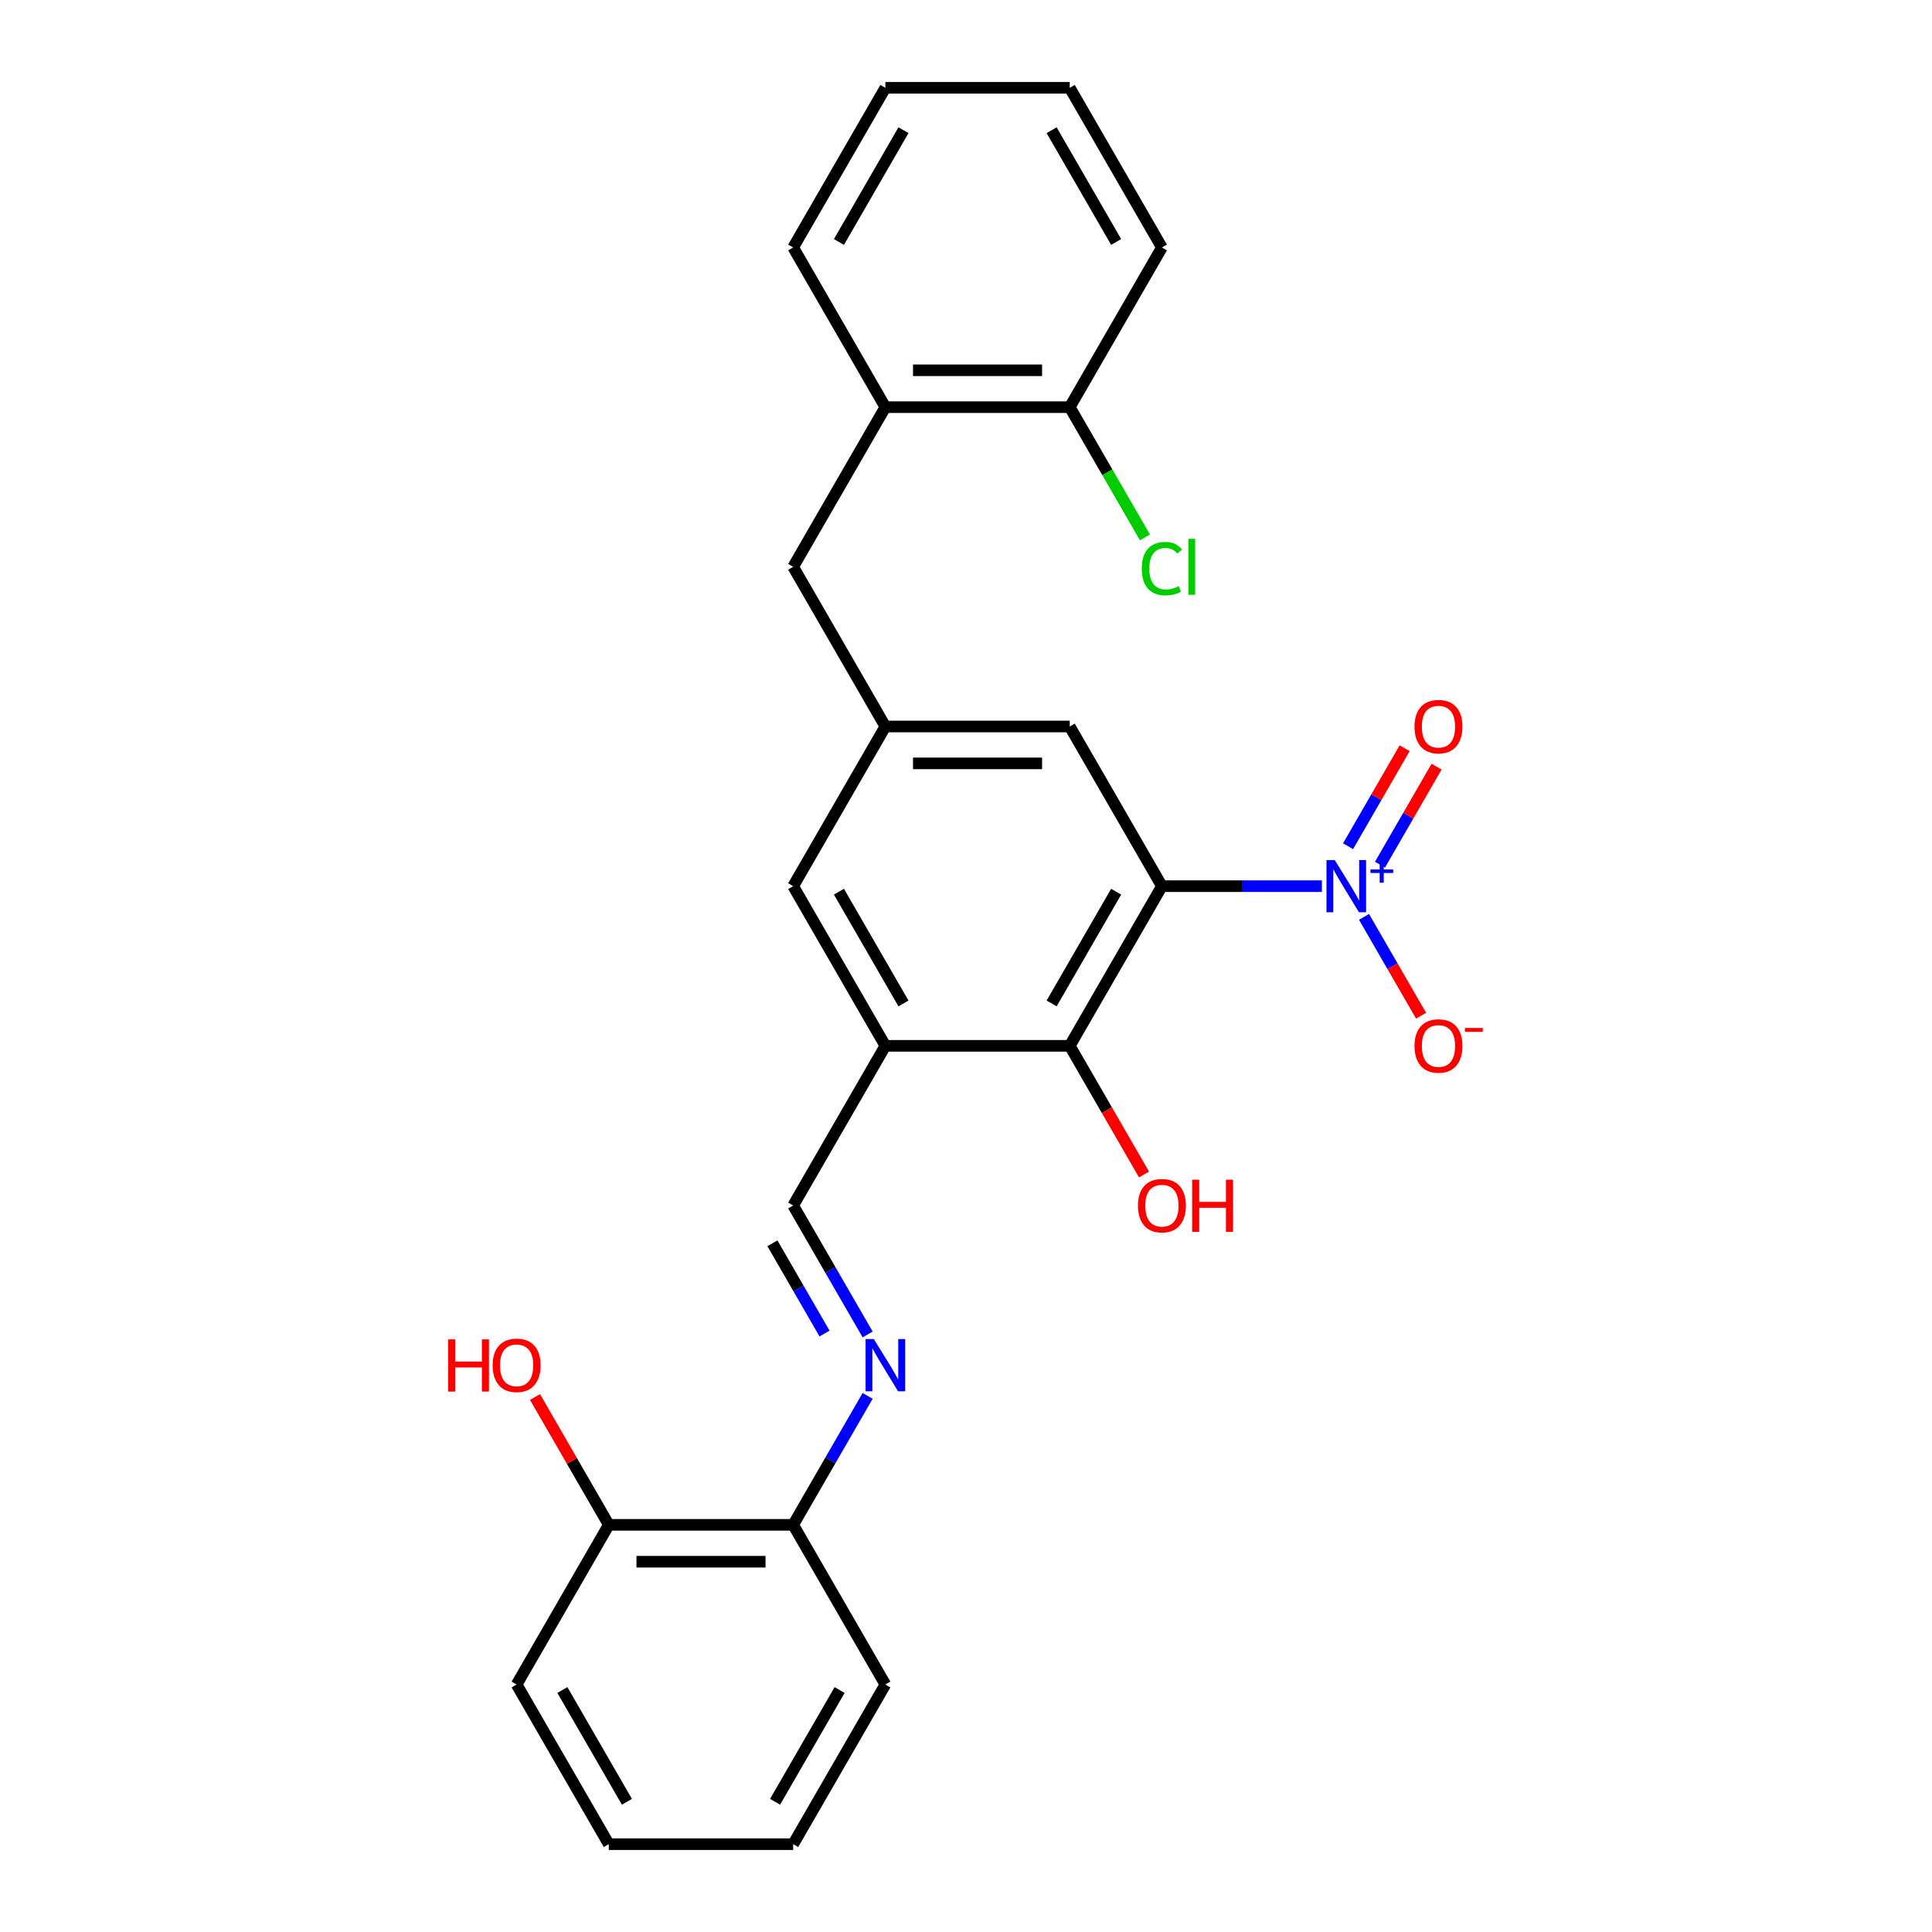<?xml version='1.0' encoding='iso-8859-1'?>
<svg version='1.1' baseProfile='full'
              xmlns='http://www.w3.org/2000/svg'
                      xmlns:rdkit='http://www.rdkit.org/xml'
                      xmlns:xlink='http://www.w3.org/1999/xlink'
                  xml:space='preserve'
width='1000px' height='1000px' viewBox='0 0 1000 1000'>
<!-- END OF HEADER -->
<rect style='opacity:1.0;fill:#FFFFFF;stroke:none' width='1000' height='1000' x='0' y='0'> </rect>
<path class='bond-0' d='M 601.408,458.678 L 642.805,458.678' style='fill:none;fill-rule:evenodd;stroke:#000000;stroke-width:6px;stroke-linecap:butt;stroke-linejoin:miter;stroke-opacity:1' />
<path class='bond-0' d='M 642.805,458.678 L 684.203,458.678' style='fill:none;fill-rule:evenodd;stroke:#0000FF;stroke-width:6px;stroke-linecap:butt;stroke-linejoin:miter;stroke-opacity:1' />
<path class='bond-1' d='M 601.408,458.678 L 553.693,541.322' style='fill:none;fill-rule:evenodd;stroke:#000000;stroke-width:6px;stroke-linecap:butt;stroke-linejoin:miter;stroke-opacity:1' />
<path class='bond-1' d='M 577.721,461.531 L 544.321,519.383' style='fill:none;fill-rule:evenodd;stroke:#000000;stroke-width:6px;stroke-linecap:butt;stroke-linejoin:miter;stroke-opacity:1' />
<path class='bond-5' d='M 601.408,458.678 L 553.693,376.033' style='fill:none;fill-rule:evenodd;stroke:#000000;stroke-width:6px;stroke-linecap:butt;stroke-linejoin:miter;stroke-opacity:1' />
<path class='bond-7' d='M 706.016,474.576 L 720.783,500.153' style='fill:none;fill-rule:evenodd;stroke:#0000FF;stroke-width:6px;stroke-linecap:butt;stroke-linejoin:miter;stroke-opacity:1' />
<path class='bond-7' d='M 720.783,500.153 L 735.55,525.73' style='fill:none;fill-rule:evenodd;stroke:#FF0000;stroke-width:6px;stroke-linecap:butt;stroke-linejoin:miter;stroke-opacity:1' />
<path class='bond-9' d='M 714.281,447.551 L 728.927,422.184' style='fill:none;fill-rule:evenodd;stroke:#0000FF;stroke-width:6px;stroke-linecap:butt;stroke-linejoin:miter;stroke-opacity:1' />
<path class='bond-9' d='M 728.927,422.184 L 743.572,396.817' style='fill:none;fill-rule:evenodd;stroke:#FF0000;stroke-width:6px;stroke-linecap:butt;stroke-linejoin:miter;stroke-opacity:1' />
<path class='bond-9' d='M 697.752,438.008 L 712.398,412.641' style='fill:none;fill-rule:evenodd;stroke:#0000FF;stroke-width:6px;stroke-linecap:butt;stroke-linejoin:miter;stroke-opacity:1' />
<path class='bond-9' d='M 712.398,412.641 L 727.043,387.274' style='fill:none;fill-rule:evenodd;stroke:#FF0000;stroke-width:6px;stroke-linecap:butt;stroke-linejoin:miter;stroke-opacity:1' />
<path class='bond-2' d='M 553.693,541.322 L 458.263,541.322' style='fill:none;fill-rule:evenodd;stroke:#000000;stroke-width:6px;stroke-linecap:butt;stroke-linejoin:miter;stroke-opacity:1' />
<path class='bond-15' d='M 553.693,541.322 L 572.917,574.619' style='fill:none;fill-rule:evenodd;stroke:#000000;stroke-width:6px;stroke-linecap:butt;stroke-linejoin:miter;stroke-opacity:1' />
<path class='bond-15' d='M 572.917,574.619 L 592.14,607.916' style='fill:none;fill-rule:evenodd;stroke:#FF0000;stroke-width:6px;stroke-linecap:butt;stroke-linejoin:miter;stroke-opacity:1' />
<path class='bond-4' d='M 458.263,541.322 L 410.548,623.967' style='fill:none;fill-rule:evenodd;stroke:#000000;stroke-width:6px;stroke-linecap:butt;stroke-linejoin:miter;stroke-opacity:1' />
<path class='bond-26' d='M 458.263,541.322 L 410.548,458.678' style='fill:none;fill-rule:evenodd;stroke:#000000;stroke-width:6px;stroke-linecap:butt;stroke-linejoin:miter;stroke-opacity:1' />
<path class='bond-26' d='M 467.635,519.383 L 434.234,461.531' style='fill:none;fill-rule:evenodd;stroke:#000000;stroke-width:6px;stroke-linecap:butt;stroke-linejoin:miter;stroke-opacity:1' />
<path class='bond-3' d='M 449.084,690.713 L 429.816,657.34' style='fill:none;fill-rule:evenodd;stroke:#0000FF;stroke-width:6px;stroke-linecap:butt;stroke-linejoin:miter;stroke-opacity:1' />
<path class='bond-3' d='M 429.816,657.34 L 410.548,623.967' style='fill:none;fill-rule:evenodd;stroke:#000000;stroke-width:6px;stroke-linecap:butt;stroke-linejoin:miter;stroke-opacity:1' />
<path class='bond-3' d='M 426.775,690.244 L 413.287,666.883' style='fill:none;fill-rule:evenodd;stroke:#0000FF;stroke-width:6px;stroke-linecap:butt;stroke-linejoin:miter;stroke-opacity:1' />
<path class='bond-3' d='M 413.287,666.883 L 399.799,643.522' style='fill:none;fill-rule:evenodd;stroke:#000000;stroke-width:6px;stroke-linecap:butt;stroke-linejoin:miter;stroke-opacity:1' />
<path class='bond-12' d='M 449.084,722.51 L 429.816,755.883' style='fill:none;fill-rule:evenodd;stroke:#0000FF;stroke-width:6px;stroke-linecap:butt;stroke-linejoin:miter;stroke-opacity:1' />
<path class='bond-12' d='M 429.816,755.883 L 410.548,789.256' style='fill:none;fill-rule:evenodd;stroke:#000000;stroke-width:6px;stroke-linecap:butt;stroke-linejoin:miter;stroke-opacity:1' />
<path class='bond-6' d='M 553.693,376.033 L 458.263,376.033' style='fill:none;fill-rule:evenodd;stroke:#000000;stroke-width:6px;stroke-linecap:butt;stroke-linejoin:miter;stroke-opacity:1' />
<path class='bond-6' d='M 539.378,395.119 L 472.577,395.119' style='fill:none;fill-rule:evenodd;stroke:#000000;stroke-width:6px;stroke-linecap:butt;stroke-linejoin:miter;stroke-opacity:1' />
<path class='bond-8' d='M 458.263,376.033 L 410.548,458.678' style='fill:none;fill-rule:evenodd;stroke:#000000;stroke-width:6px;stroke-linecap:butt;stroke-linejoin:miter;stroke-opacity:1' />
<path class='bond-11' d='M 458.263,376.033 L 410.548,293.388' style='fill:none;fill-rule:evenodd;stroke:#000000;stroke-width:6px;stroke-linecap:butt;stroke-linejoin:miter;stroke-opacity:1' />
<path class='bond-10' d='M 458.263,210.744 L 410.548,293.388' style='fill:none;fill-rule:evenodd;stroke:#000000;stroke-width:6px;stroke-linecap:butt;stroke-linejoin:miter;stroke-opacity:1' />
<path class='bond-13' d='M 458.263,210.744 L 553.693,210.744' style='fill:none;fill-rule:evenodd;stroke:#000000;stroke-width:6px;stroke-linecap:butt;stroke-linejoin:miter;stroke-opacity:1' />
<path class='bond-13' d='M 472.577,191.658 L 539.378,191.658' style='fill:none;fill-rule:evenodd;stroke:#000000;stroke-width:6px;stroke-linecap:butt;stroke-linejoin:miter;stroke-opacity:1' />
<path class='bond-18' d='M 458.263,210.744 L 410.548,128.099' style='fill:none;fill-rule:evenodd;stroke:#000000;stroke-width:6px;stroke-linecap:butt;stroke-linejoin:miter;stroke-opacity:1' />
<path class='bond-14' d='M 410.548,789.256 L 315.118,789.256' style='fill:none;fill-rule:evenodd;stroke:#000000;stroke-width:6px;stroke-linecap:butt;stroke-linejoin:miter;stroke-opacity:1' />
<path class='bond-14' d='M 396.234,808.342 L 329.433,808.342' style='fill:none;fill-rule:evenodd;stroke:#000000;stroke-width:6px;stroke-linecap:butt;stroke-linejoin:miter;stroke-opacity:1' />
<path class='bond-19' d='M 410.548,789.256 L 458.263,871.901' style='fill:none;fill-rule:evenodd;stroke:#000000;stroke-width:6px;stroke-linecap:butt;stroke-linejoin:miter;stroke-opacity:1' />
<path class='bond-16' d='M 553.693,210.744 L 573.153,244.451' style='fill:none;fill-rule:evenodd;stroke:#000000;stroke-width:6px;stroke-linecap:butt;stroke-linejoin:miter;stroke-opacity:1' />
<path class='bond-16' d='M 573.153,244.451 L 592.614,278.158' style='fill:none;fill-rule:evenodd;stroke:#00CC00;stroke-width:6px;stroke-linecap:butt;stroke-linejoin:miter;stroke-opacity:1' />
<path class='bond-20' d='M 553.693,210.744 L 601.408,128.099' style='fill:none;fill-rule:evenodd;stroke:#000000;stroke-width:6px;stroke-linecap:butt;stroke-linejoin:miter;stroke-opacity:1' />
<path class='bond-17' d='M 315.118,789.256 L 296.016,756.169' style='fill:none;fill-rule:evenodd;stroke:#000000;stroke-width:6px;stroke-linecap:butt;stroke-linejoin:miter;stroke-opacity:1' />
<path class='bond-17' d='M 296.016,756.169 L 276.913,723.083' style='fill:none;fill-rule:evenodd;stroke:#FF0000;stroke-width:6px;stroke-linecap:butt;stroke-linejoin:miter;stroke-opacity:1' />
<path class='bond-21' d='M 315.118,789.256 L 267.403,871.901' style='fill:none;fill-rule:evenodd;stroke:#000000;stroke-width:6px;stroke-linecap:butt;stroke-linejoin:miter;stroke-opacity:1' />
<path class='bond-22' d='M 410.548,128.099 L 458.263,45.455' style='fill:none;fill-rule:evenodd;stroke:#000000;stroke-width:6px;stroke-linecap:butt;stroke-linejoin:miter;stroke-opacity:1' />
<path class='bond-22' d='M 434.234,125.245 L 467.635,67.394' style='fill:none;fill-rule:evenodd;stroke:#000000;stroke-width:6px;stroke-linecap:butt;stroke-linejoin:miter;stroke-opacity:1' />
<path class='bond-25' d='M 458.263,871.901 L 410.548,954.545' style='fill:none;fill-rule:evenodd;stroke:#000000;stroke-width:6px;stroke-linecap:butt;stroke-linejoin:miter;stroke-opacity:1' />
<path class='bond-25' d='M 434.577,874.755 L 401.176,932.606' style='fill:none;fill-rule:evenodd;stroke:#000000;stroke-width:6px;stroke-linecap:butt;stroke-linejoin:miter;stroke-opacity:1' />
<path class='bond-27' d='M 601.408,128.099 L 553.693,45.455' style='fill:none;fill-rule:evenodd;stroke:#000000;stroke-width:6px;stroke-linecap:butt;stroke-linejoin:miter;stroke-opacity:1' />
<path class='bond-27' d='M 577.721,125.245 L 544.321,67.394' style='fill:none;fill-rule:evenodd;stroke:#000000;stroke-width:6px;stroke-linecap:butt;stroke-linejoin:miter;stroke-opacity:1' />
<path class='bond-28' d='M 267.403,871.901 L 315.118,954.545' style='fill:none;fill-rule:evenodd;stroke:#000000;stroke-width:6px;stroke-linecap:butt;stroke-linejoin:miter;stroke-opacity:1' />
<path class='bond-28' d='M 291.089,874.755 L 324.49,932.606' style='fill:none;fill-rule:evenodd;stroke:#000000;stroke-width:6px;stroke-linecap:butt;stroke-linejoin:miter;stroke-opacity:1' />
<path class='bond-23' d='M 458.263,45.455 L 553.693,45.455' style='fill:none;fill-rule:evenodd;stroke:#000000;stroke-width:6px;stroke-linecap:butt;stroke-linejoin:miter;stroke-opacity:1' />
<path class='bond-24' d='M 315.118,954.545 L 410.548,954.545' style='fill:none;fill-rule:evenodd;stroke:#000000;stroke-width:6px;stroke-linecap:butt;stroke-linejoin:miter;stroke-opacity:1' />
<path  class='atom-1' d='M 690.864 445.165
L 699.719 459.479
Q 700.597 460.892, 702.01 463.449
Q 703.422 466.007, 703.498 466.159
L 703.498 445.165
L 707.087 445.165
L 707.087 472.191
L 703.384 472.191
L 693.879 456.54
Q 692.772 454.708, 691.589 452.608
Q 690.444 450.509, 690.1 449.86
L 690.1 472.191
L 686.588 472.191
L 686.588 445.165
L 690.864 445.165
' fill='#0000FF'/>
<path  class='atom-1' d='M 709.354 450.036
L 714.116 450.036
L 714.116 445.023
L 716.232 445.023
L 716.232 450.036
L 721.119 450.036
L 721.119 451.85
L 716.232 451.85
L 716.232 456.889
L 714.116 456.889
L 714.116 451.85
L 709.354 451.85
L 709.354 450.036
' fill='#0000FF'/>
<path  class='atom-4' d='M 452.289 693.099
L 461.145 707.413
Q 462.023 708.826, 463.435 711.383
Q 464.848 713.941, 464.924 714.093
L 464.924 693.099
L 468.512 693.099
L 468.512 720.124
L 464.809 720.124
L 455.305 704.474
Q 454.198 702.642, 453.014 700.542
Q 451.869 698.443, 451.526 697.794
L 451.526 720.124
L 448.014 720.124
L 448.014 693.099
L 452.289 693.099
' fill='#0000FF'/>
<path  class='atom-8' d='M 732.146 541.399
Q 732.146 534.909, 735.353 531.283
Q 738.559 527.657, 744.552 527.657
Q 750.545 527.657, 753.752 531.283
Q 756.958 534.909, 756.958 541.399
Q 756.958 547.964, 753.714 551.705
Q 750.469 555.408, 744.552 555.408
Q 738.597 555.408, 735.353 551.705
Q 732.146 548.002, 732.146 541.399
M 744.552 552.354
Q 748.675 552.354, 750.889 549.606
Q 753.141 546.819, 753.141 541.399
Q 753.141 536.093, 750.889 533.421
Q 748.675 530.711, 744.552 530.711
Q 740.43 530.711, 738.178 533.383
Q 735.964 536.055, 735.964 541.399
Q 735.964 546.857, 738.178 549.606
Q 740.43 552.354, 744.552 552.354
' fill='#FF0000'/>
<path  class='atom-8' d='M 758.218 532.068
L 767.464 532.068
L 767.464 534.083
L 758.218 534.083
L 758.218 532.068
' fill='#FF0000'/>
<path  class='atom-10' d='M 732.146 376.109
Q 732.146 369.62, 735.353 365.994
Q 738.559 362.368, 744.552 362.368
Q 750.545 362.368, 753.752 365.994
Q 756.958 369.62, 756.958 376.109
Q 756.958 382.675, 753.714 386.416
Q 750.469 390.118, 744.552 390.118
Q 738.597 390.118, 735.353 386.416
Q 732.146 382.713, 732.146 376.109
M 744.552 387.065
Q 748.675 387.065, 750.889 384.316
Q 753.141 381.53, 753.141 376.109
Q 753.141 370.804, 750.889 368.131
Q 748.675 365.421, 744.552 365.421
Q 740.43 365.421, 738.178 368.093
Q 735.964 370.765, 735.964 376.109
Q 735.964 381.568, 738.178 384.316
Q 740.43 387.065, 744.552 387.065
' fill='#FF0000'/>
<path  class='atom-16' d='M 589.002 624.043
Q 589.002 617.554, 592.208 613.928
Q 595.415 610.301, 601.408 610.301
Q 607.401 610.301, 610.607 613.928
Q 613.813 617.554, 613.813 624.043
Q 613.813 630.609, 610.569 634.35
Q 607.324 638.052, 601.408 638.052
Q 595.453 638.052, 592.208 634.35
Q 589.002 630.647, 589.002 624.043
M 601.408 634.999
Q 605.53 634.999, 607.744 632.25
Q 609.996 629.464, 609.996 624.043
Q 609.996 618.737, 607.744 616.065
Q 605.53 613.355, 601.408 613.355
Q 597.285 613.355, 595.033 616.027
Q 592.819 618.699, 592.819 624.043
Q 592.819 629.502, 595.033 632.25
Q 597.285 634.999, 601.408 634.999
' fill='#FF0000'/>
<path  class='atom-16' d='M 617.058 610.607
L 620.723 610.607
L 620.723 622.097
L 634.541 622.097
L 634.541 610.607
L 638.205 610.607
L 638.205 637.632
L 634.541 637.632
L 634.541 625.15
L 620.723 625.15
L 620.723 637.632
L 617.058 637.632
L 617.058 610.607
' fill='#FF0000'/>
<path  class='atom-17' d='M 590.987 294.324
Q 590.987 287.605, 594.117 284.094
Q 597.285 280.544, 603.278 280.544
Q 608.851 280.544, 611.829 284.475
L 609.309 286.537
Q 607.133 283.674, 603.278 283.674
Q 599.194 283.674, 597.018 286.422
Q 594.88 289.132, 594.88 294.324
Q 594.88 299.668, 597.094 302.416
Q 599.346 305.164, 603.698 305.164
Q 606.675 305.164, 610.149 303.37
L 611.218 306.233
Q 609.805 307.149, 607.668 307.684
Q 605.53 308.218, 603.164 308.218
Q 597.285 308.218, 594.117 304.63
Q 590.987 301.042, 590.987 294.324
' fill='#00CC00'/>
<path  class='atom-17' d='M 615.111 278.902
L 618.623 278.902
L 618.623 307.875
L 615.111 307.875
L 615.111 278.902
' fill='#00CC00'/>
<path  class='atom-18' d='M 231.942 693.251
L 235.606 693.251
L 235.606 704.741
L 249.424 704.741
L 249.424 693.251
L 253.089 693.251
L 253.089 720.277
L 249.424 720.277
L 249.424 707.795
L 235.606 707.795
L 235.606 720.277
L 231.942 720.277
L 231.942 693.251
' fill='#FF0000'/>
<path  class='atom-18' d='M 254.997 706.688
Q 254.997 700.199, 258.204 696.572
Q 261.41 692.946, 267.403 692.946
Q 273.396 692.946, 276.603 696.572
Q 279.809 700.199, 279.809 706.688
Q 279.809 713.253, 276.565 716.994
Q 273.32 720.697, 267.403 720.697
Q 261.449 720.697, 258.204 716.994
Q 254.997 713.292, 254.997 706.688
M 267.403 717.643
Q 271.526 717.643, 273.74 714.895
Q 275.992 712.108, 275.992 706.688
Q 275.992 701.382, 273.74 698.71
Q 271.526 696, 267.403 696
Q 263.281 696, 261.029 698.672
Q 258.815 701.344, 258.815 706.688
Q 258.815 712.146, 261.029 714.895
Q 263.281 717.643, 267.403 717.643
' fill='#FF0000'/>
</svg>
